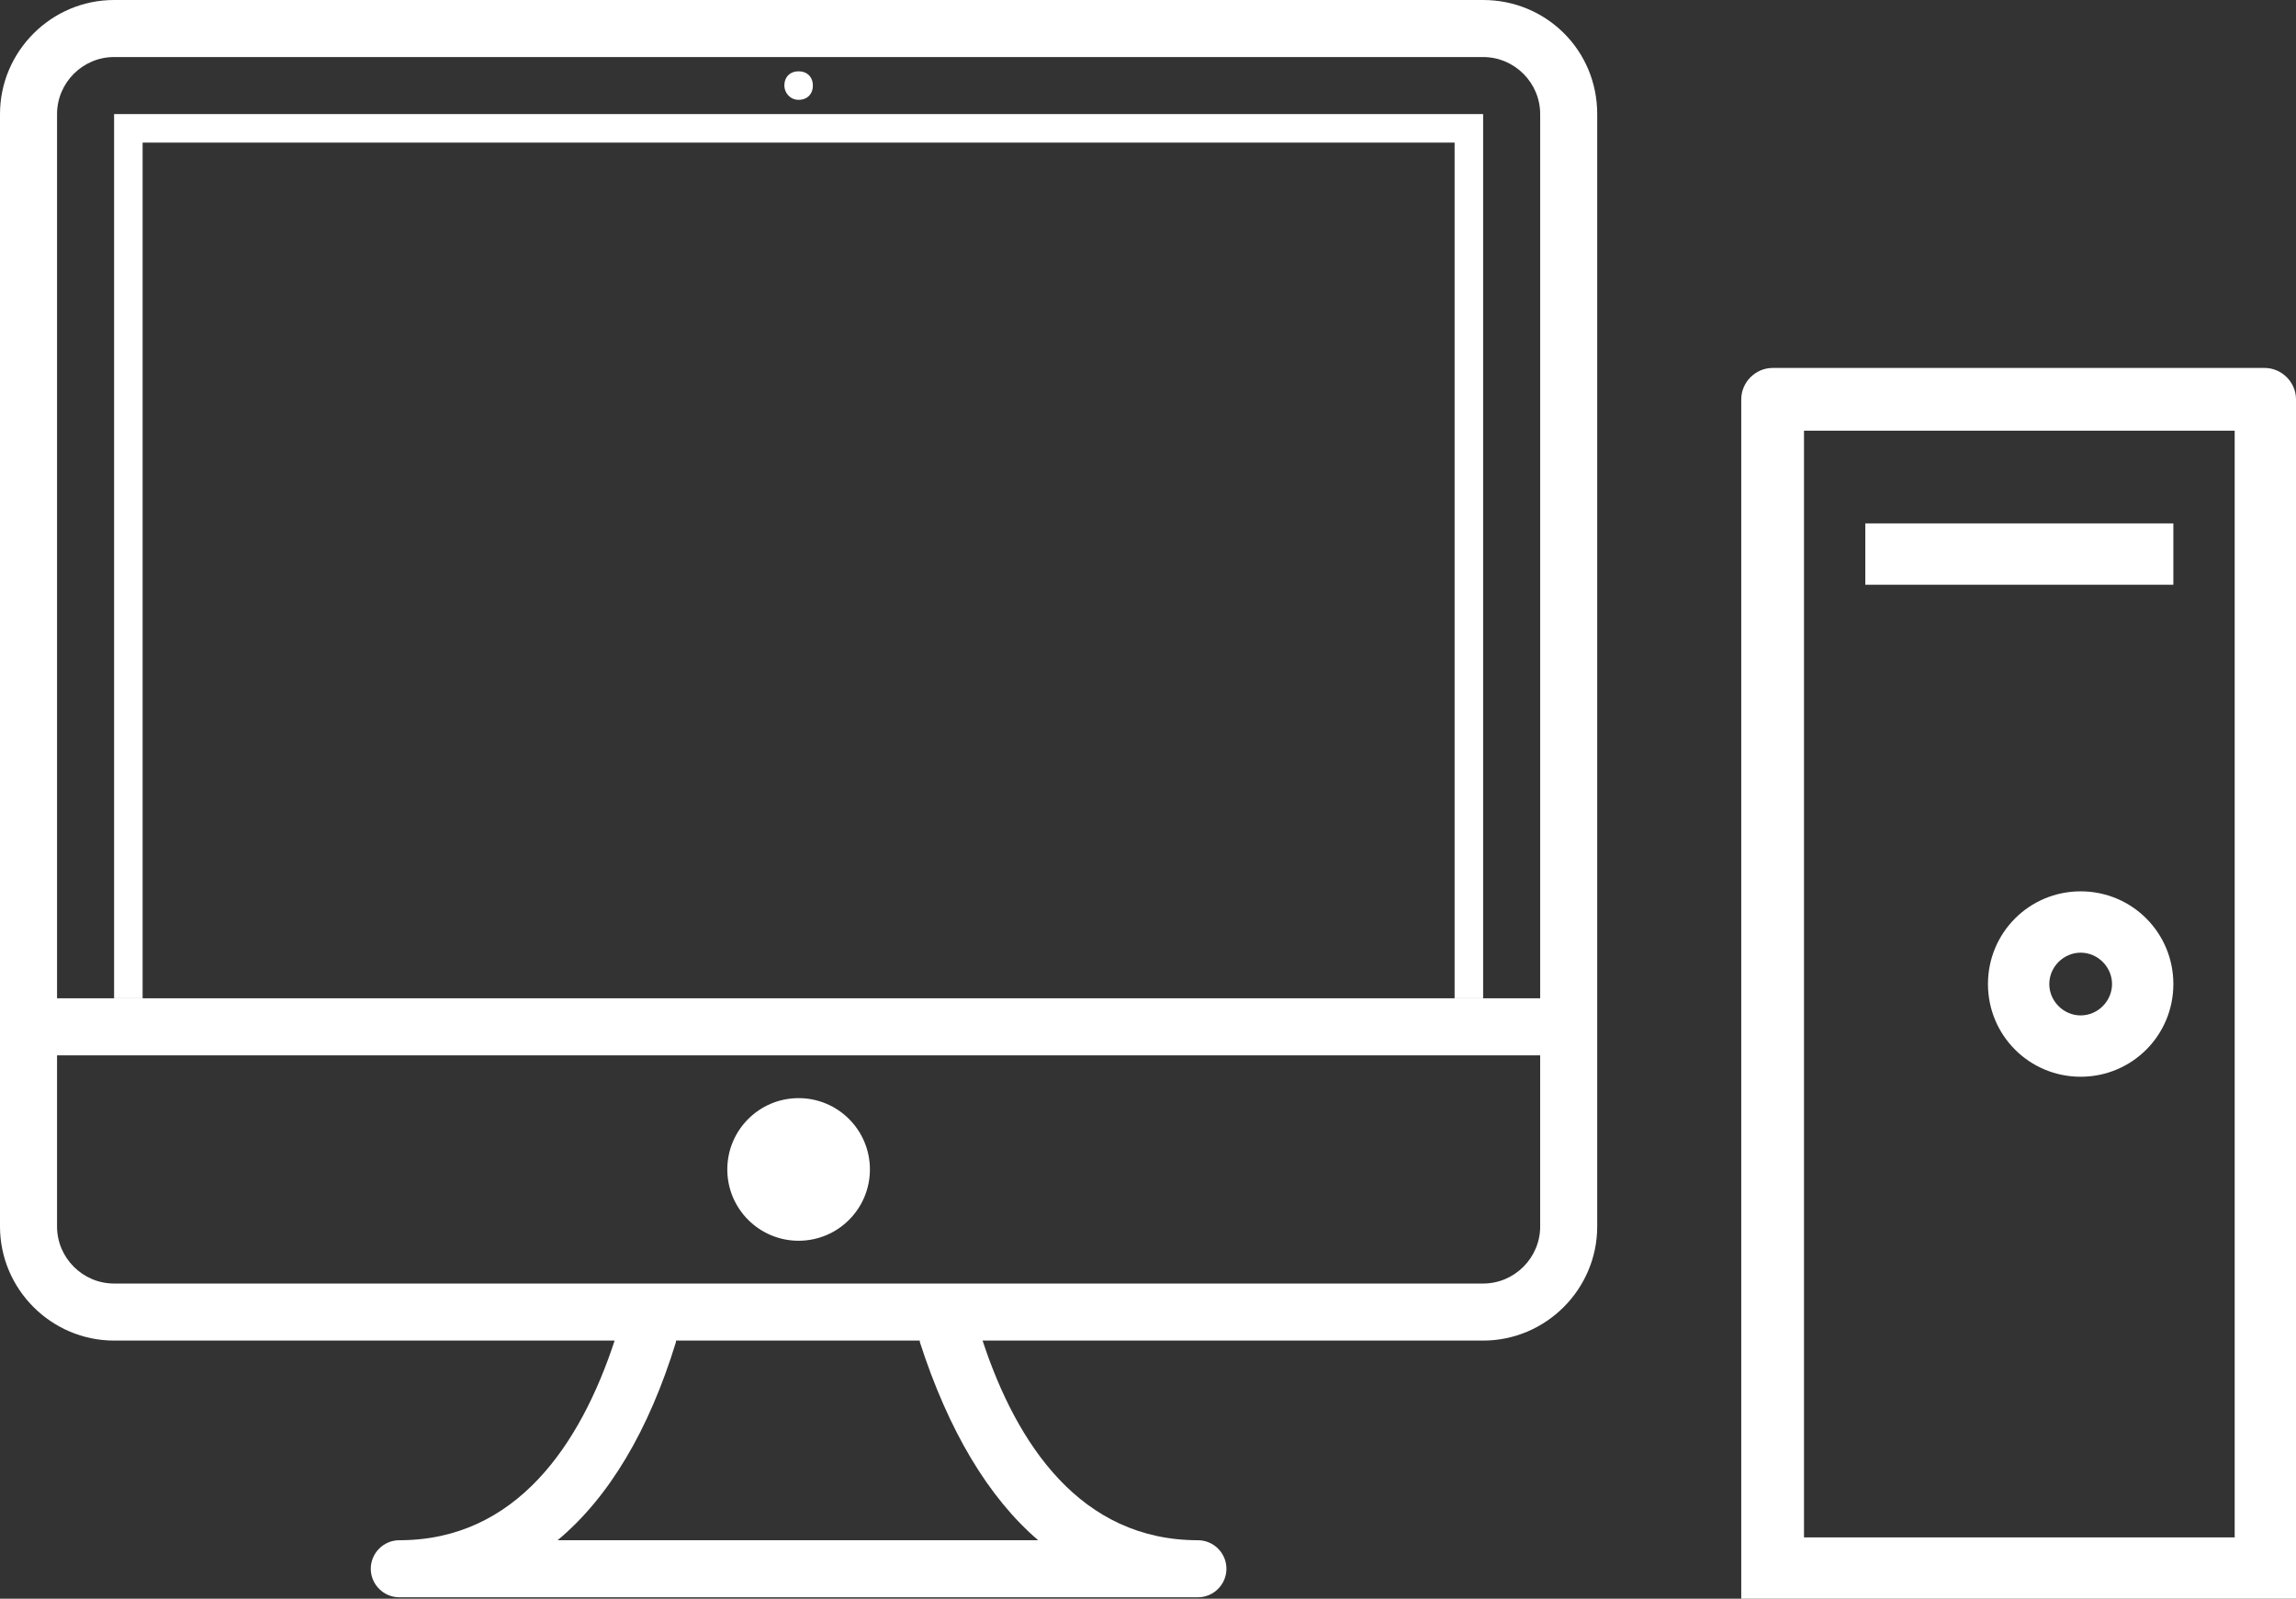 <svg xmlns="http://www.w3.org/2000/svg" viewBox="0 0 161 112.1"><rect x="0" y="0" width="161" height="112.1" fill="#333333" stroke="none"/><circle fill="#FFF" cx="56" cy="82" r="5"/><path fill="#FFF" d="M8 8v62h2V10h92v60h2V8H8zm48-1c.6 0 1-.4 1-1s-.4-1-1-1-1 .4-1 1c0 .5.4 1 1 1z"/><path fill="#FFF" d="M104 0H8C3.6 0 0 3.6 0 8v78c0 4.4 3.6 8 8 8h35.1c-2.4 7.3-6.9 14-15.1 14-1.1 0-2 .9-2 2s.9 2 2 2h56c1.1 0 2-.9 2-2s-.9-2-2-2c-8.2 0-12.7-6.7-15.1-14H104c4.4 0 8-3.6 8-8V8c0-4.5-3.6-8-8-8zM72.8 108H39.1c3.6-3 6.4-7.7 8.3-13.9V94h17.1v.1c2 6.2 4.8 10.9 8.3 13.9zM108 86c0 2.2-1.8 4-4 4H8c-2.2 0-4-1.8-4-4V74h104v12zM4 70V8c0-2.2 1.8-4 4-4h96c2.2 0 4 1.8 4 4v62H4z"/><g fill="#FFF"><path d="M130.8 36.7h21.6V41h-21.6zM145.9 62.5c-3.6 0-6.5 2.9-6.5 6.5s2.9 6.5 6.5 6.5 6.5-2.9 6.5-6.5-2.9-6.5-6.5-6.5zm0 8.7c-1.2 0-2.2-1-2.2-2.2s1-2.2 2.2-2.2 2.2 1 2.2 2.2-1 2.2-2.2 2.2z"/><path d="M161 107.8V28c0-1.2-1-2.2-2.2-2.2h-34.5c-1.2 0-2.2 1-2.2 2.2v84.1H161v-4.3zm-4.3 0h-30.2V30.2h30.2v77.6z"/></g></svg>